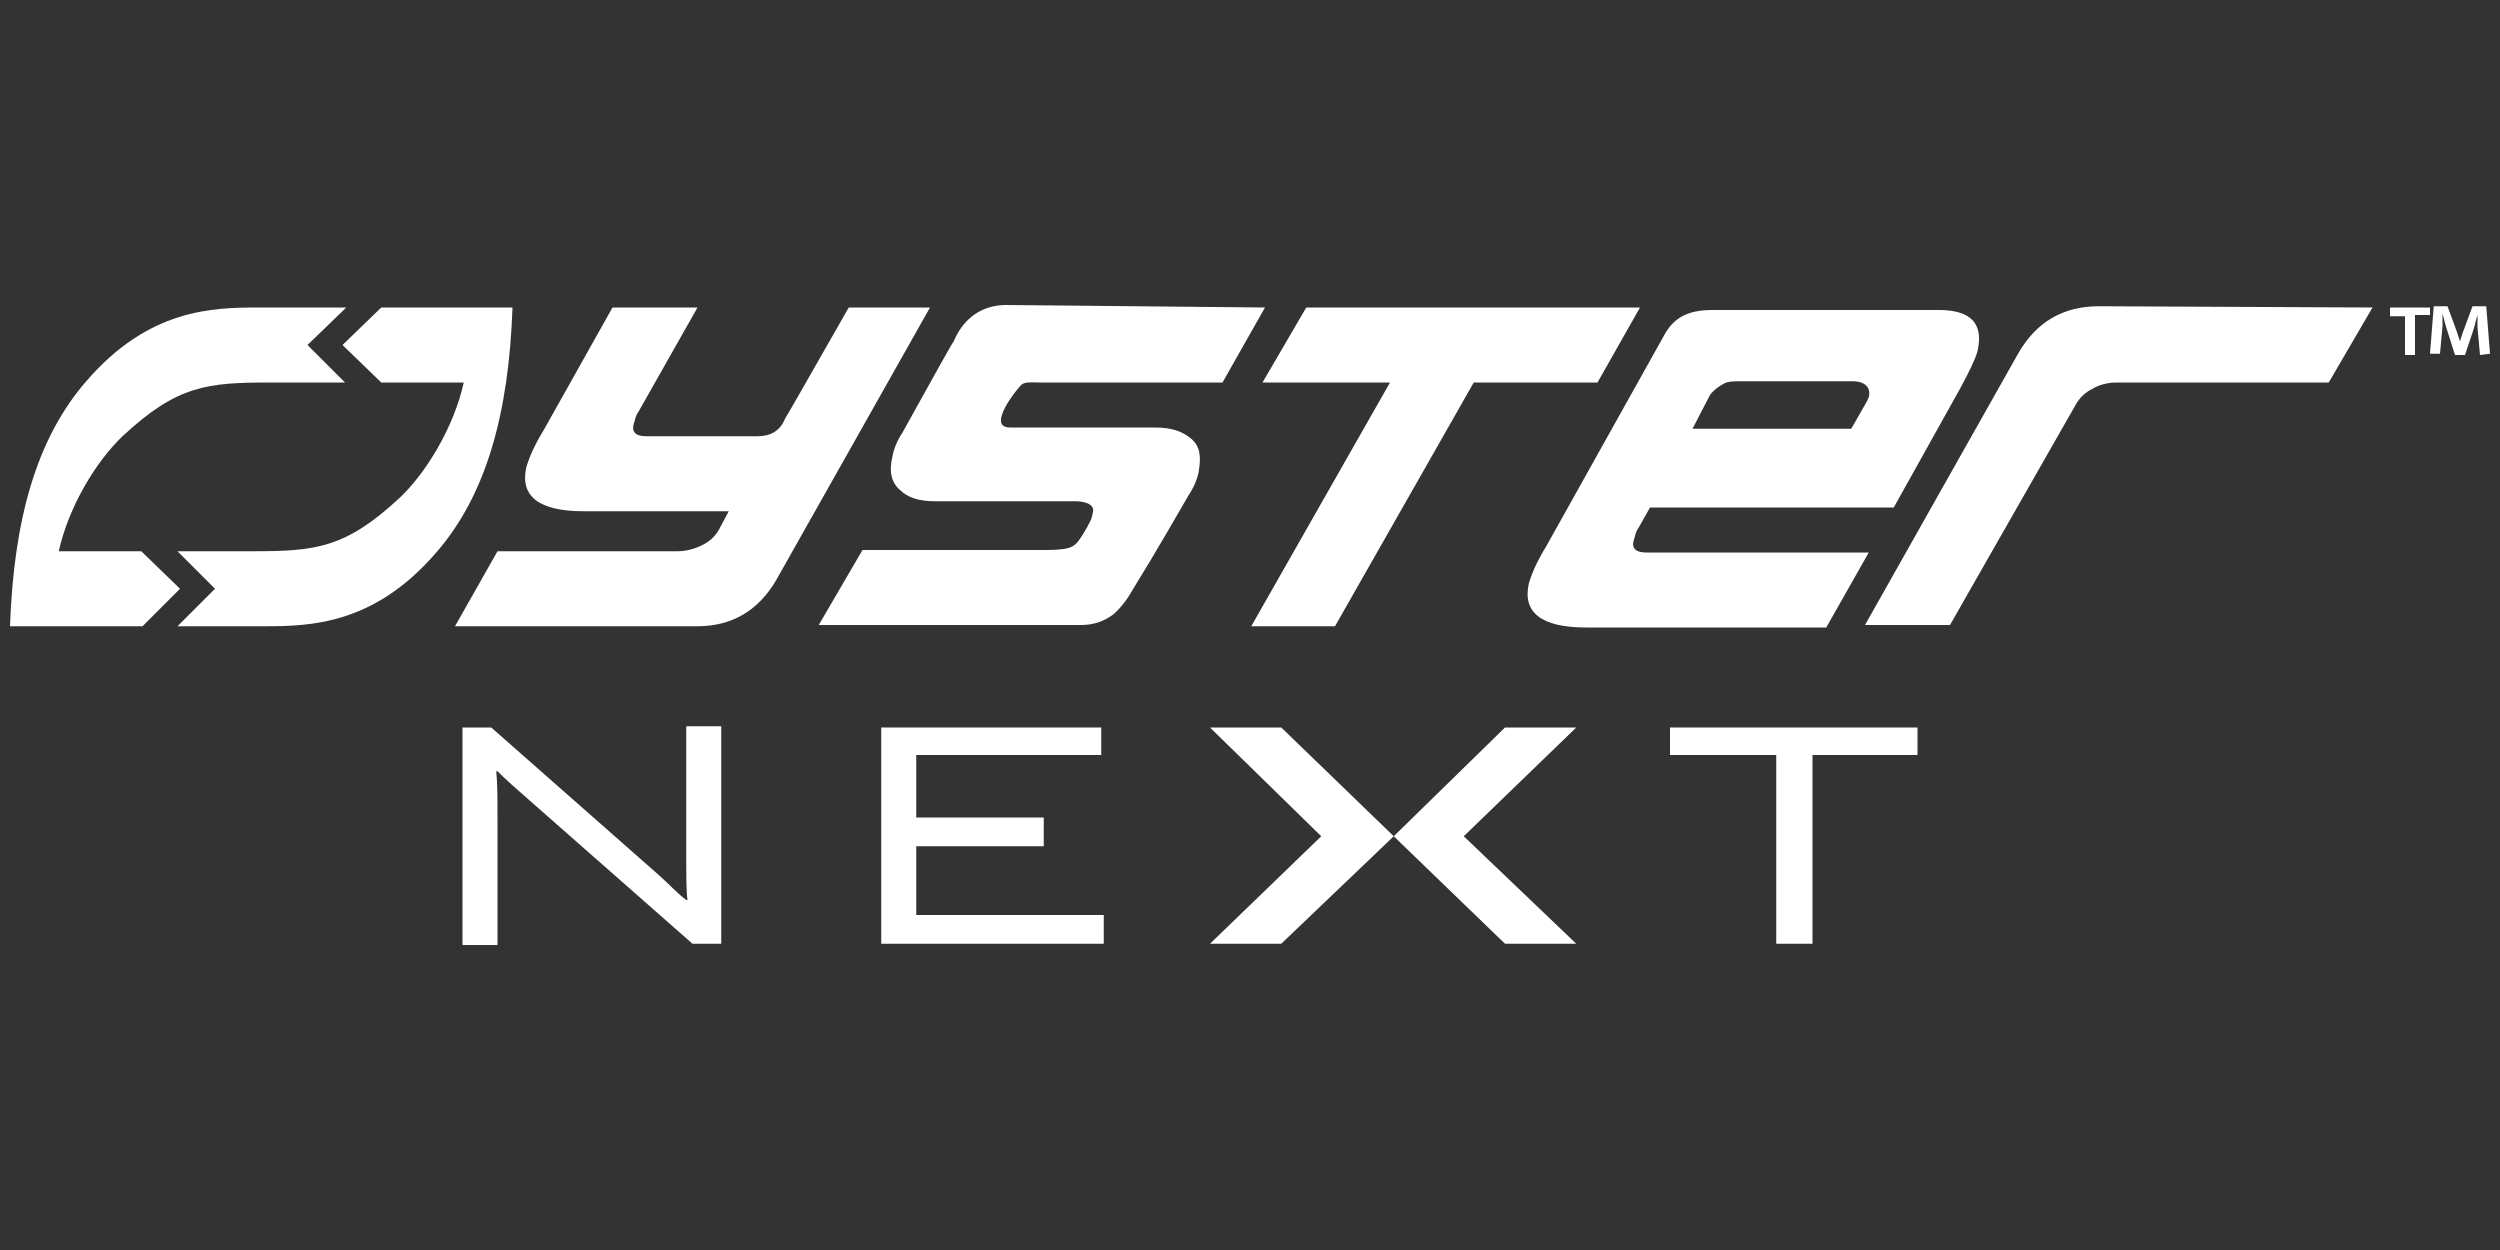 <?xml version="1.0" encoding="utf-8"?>
<!-- Generator: Adobe Illustrator 26.3.1, SVG Export Plug-In . SVG Version: 6.00 Build 0)  -->
<svg version="1.1" id="Livello_1" xmlns="http://www.w3.org/2000/svg" xmlns:xlink="http://www.w3.org/1999/xlink" x="0px" y="0px"
	 viewBox="0 0 200 100" style="enable-background:new 0 0 200 100;" xml:space="preserve">
<rect x="0" y="0" width="200" height="100" fill="#333333" stroke="none"/>
<style type="text/css">
	.st0{fill:#FFFFFF;}
</style>
<g>
	<path class="st0" d="M74.4,24.6L62.1,46.4c-1.4,2.4-3.5,3.7-6.3,3.7H36.4l3.4-6h14.4c0.7,0,1.4-0.2,2-0.5c0.6-0.3,1-0.7,1.3-1.2
		l0.8-1.5H46.7c-3.6,0-5.1-1.2-4.6-3.5c0.2-0.7,0.6-1.7,1.4-3l5.5-9.8h6.8l-4.7,8.3c-0.3,0.4-0.3,0.8-0.4,1c-0.2,0.7,0.2,1,1,1h8.9
		c1,0,1.8-0.4,2.2-1.4c0.2-0.3,1.9-3.3,5.1-8.9C67.7,24.6,74.4,24.6,74.4,24.6z"/>
	<path class="st0" d="M101.2,24.6l-3.4,6H83.2c-0.8,0-1.3-0.1-1.6,0.3c-0.3,0.3-2.7,3.3-0.8,3.3h11.6c1.3,0,2.2,0.3,2.9,0.9
		c0.7,0.6,0.8,1.4,0.6,2.6c-0.1,0.6-0.4,1.3-0.8,1.9c-1,1.7-2.4,4.2-4.5,7.6c-0.5,0.9-1.1,1.6-1.6,2c-0.7,0.5-1.5,0.8-2.5,0.8H65.5
		l3.5-6h14.6c2.3,0,2.4-0.3,3-1.2c0.5-0.8,0.8-1.4,0.8-1.7c0.3-0.8-0.7-1-1.4-1H74.8c-1.3,0-2.2-0.3-2.8-0.9
		c-0.7-0.6-0.9-1.5-0.6-2.7c0.1-0.6,0.4-1.3,0.8-1.9c2.6-4.7,4-7.2,4.1-7.3c0.8-1.9,2.3-2.9,4.2-2.9L101.2,24.6L101.2,24.6z"/>
	<polygon class="st0" points="104.5,24.6 101,30.6 111.2,30.6 100.1,50.1 106.8,50.1 117.9,30.6 127.8,30.6 131.2,24.6 	"/>
	<path class="st0" d="M156.8,31.1l-5.3,9.5H132l-0.9,1.6c-0.3,0.4-0.3,0.8-0.4,1c-0.2,0.7,0.2,1,1,1h17.8l-3.4,6h-19.2
		c-3.6,0-5.1-1.2-4.6-3.5c0.2-0.7,0.6-1.7,1.4-3l9.5-17c0.8-1.4,2-1.9,3.8-1.9h18.1c2.6,0,3.6,1.1,3.1,3.3
		C158,28.8,157.5,29.8,156.8,31.1 M149.3,32.2c0.1-0.1,0.1-0.3,0.2-0.4c0.2-0.8-0.3-1.3-1.3-1.3h-8.7c-0.8,0-1.3,0-1.6,0.2
		c-0.4,0.2-0.8,0.5-1.1,0.9l-1.4,2.7h12.7L149.3,32.2z"/>
	<path class="st0" d="M189.8,24.6l-3.5,6h-17c-0.7,0-1.4,0.2-1.9,0.5c-0.6,0.3-1,0.7-1.3,1.2L156,50h-6.8l12.3-21.8
		c1.4-2.4,3.5-3.7,6.4-3.7L189.8,24.6L189.8,24.6z"/>
	<path class="st0" d="M14.4,47.1l-3.1-3H4.7c0.8-3.6,3-7.2,5.1-9.2c4.4-4.1,6.8-4.3,11.9-4.3h5.9l-3-3l3.1-3h-7
		c-3.7,0-8.8,0.1-13.8,5.9c-4,4.6-5.8,11.1-6.1,19.6h10.6L14.4,47.1z"/>
	<path class="st0" d="M30.5,24.6l-3.1,3l3.1,3h6.6c-0.8,3.6-3,7.2-5.1,9.2c-4.4,4.1-6.8,4.3-11.9,4.3h-5.9l3,3l-3,3h6.9
		c3.7,0,8.8-0.1,13.8-5.9c4-4.6,5.8-11.1,6.1-19.6C41.1,24.6,30.5,24.6,30.5,24.6z"/>
	<path class="st0" d="M55.4,75.5L42.1,63.8c-0.8-0.7-1.6-1.4-2.3-2.1h-0.1c0.1,1,0.1,2.3,0.1,3.9v10H37V58.2h2.3L52.7,70
		c0.8,0.7,1.4,1.4,2.2,2h0.1c-0.1-0.7-0.1-1.9-0.1-4v-9.9h2.8v17.4H55.4L55.4,75.5z"/>
	<polygon class="st0" points="70.5,75.5 70.5,58.2 88.1,58.2 88.1,60.4 73.3,60.4 73.3,65.4 83.5,65.4 83.5,67.7 73.3,67.7 
		73.3,73.2 88.3,73.2 88.3,75.5 	"/>
	<polygon class="st0" points="142.1,75.5 142.1,60.4 133.6,60.4 133.6,58.2 153.4,58.2 153.4,60.4 145,60.4 145,75.5 	"/>
	<polygon class="st0" points="111.5,66.9 111.5,66.9 102.5,58.2 96.8,58.2 105.7,66.9 96.8,75.5 102.5,75.5 	"/>
	<polygon class="st0" points="111.5,66.9 111.5,66.9 120.4,75.5 126.1,75.5 117.1,66.9 126.1,58.2 120.4,58.2 	"/>
	<path class="st0" d="M194.4,24.6v0.6h-1.2v3.2h-0.8v-3.1h-1.2v-0.7H194.4z M198.4,28.4l-0.2-2.2c0-0.3,0-0.7,0-1l0,0
		c-0.1,0.3-0.2,0.8-0.3,1.1l-0.7,2.1h-0.8l-0.7-2.2c-0.1-0.3-0.2-0.8-0.3-1.1l0,0c0,0.3,0,0.7,0,1l-0.2,2.2h-0.8l0.3-3.8h1.1
		l0.7,1.9c0.1,0.3,0.2,0.6,0.3,0.9l0,0c0.1-0.3,0.2-0.7,0.3-0.9l0.7-1.9h1.1l0.3,3.8L198.4,28.4L198.4,28.4z"/>
</g>
</svg>
